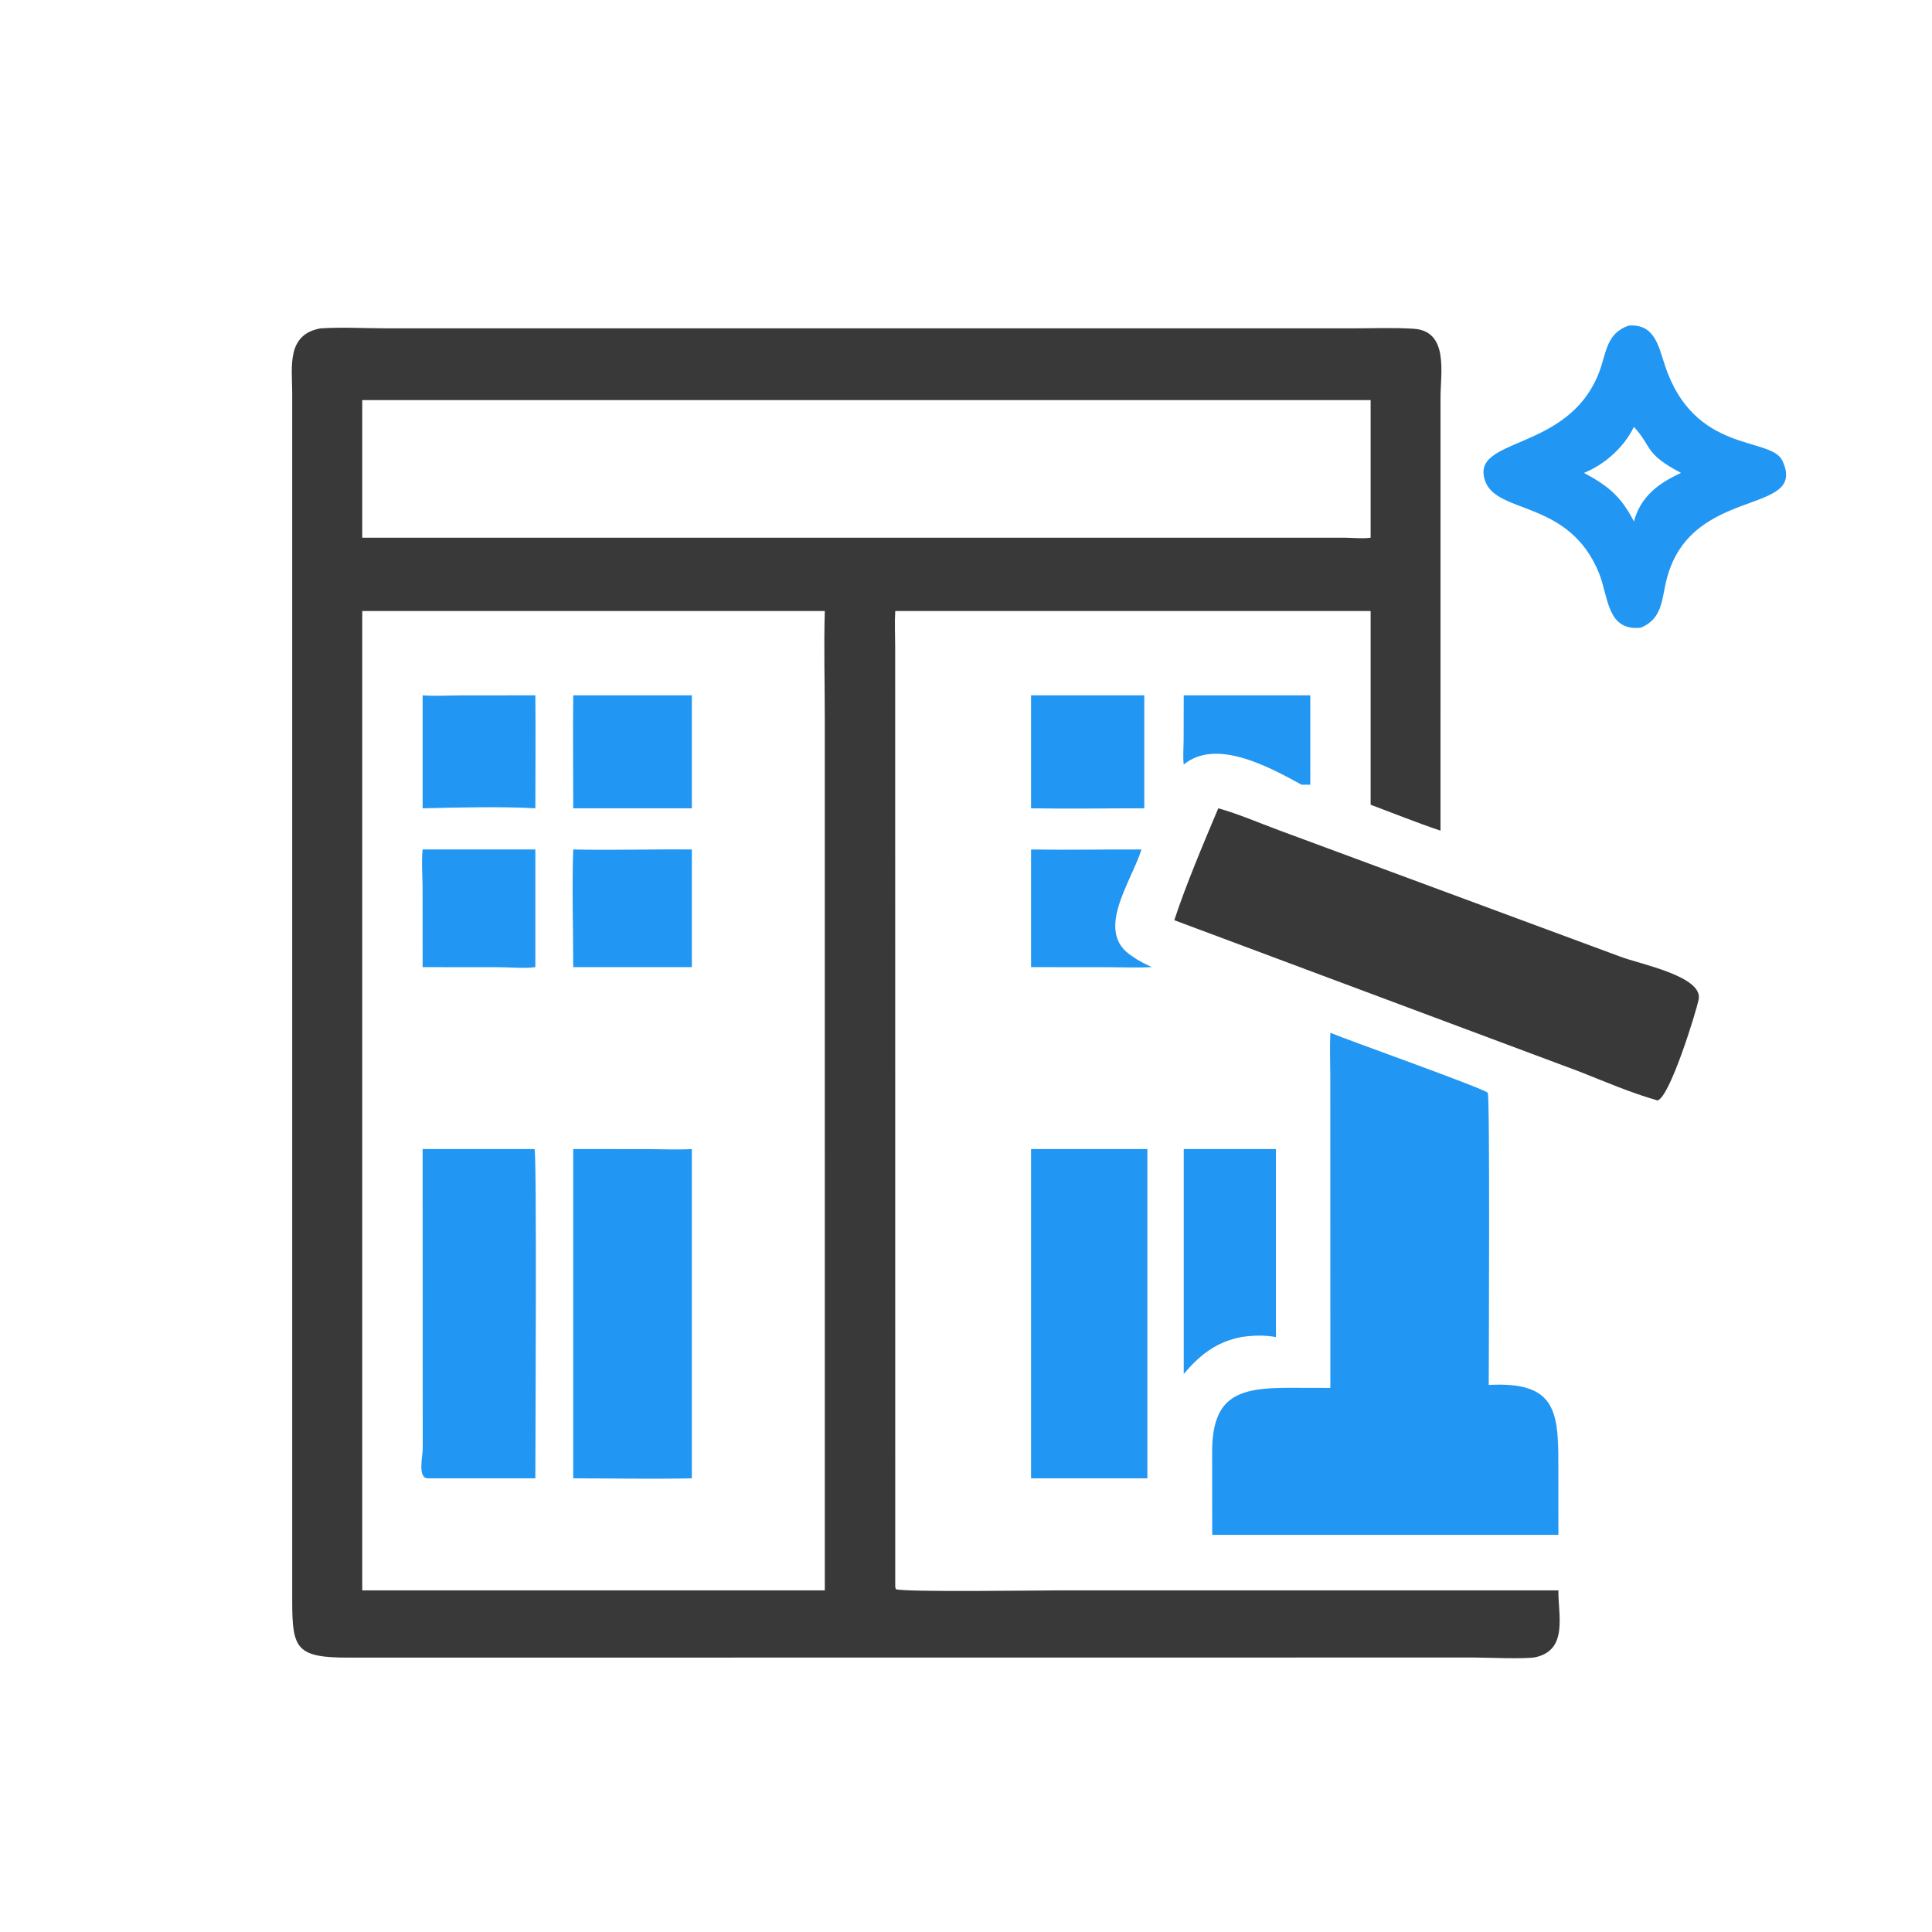 <svg version="1.1" xmlns="http://www.w3.org/2000/svg" style="display: block;" viewBox="0 0 2048 2048" width="512" height="512">
<path transform="translate(0,0)" fill="rgb(57,57,57)" d="M 339.721 348.086 C 363.025 346.59 386.621 348.033 409.964 348.052 L 1434.41 348.058 C 1455.63 348.044 1477.28 347.167 1498.43 348.469 C 1536.03 350.783 1527.01 395.747 1527.01 420.97 L 1526.99 880.533 C 1502.11 872.159 1477.52 862.265 1452.92 853.042 L 1452.92 647.734 L 948.99 647.734 C 948.255 660.006 948.896 672.645 948.917 684.96 L 948.99 1682.25 L 949.646 1684.58 C 958.624 1687.97 1103.18 1685.84 1126.35 1685.84 L 1651.97 1685.86 C 1651.51 1711.58 1662.68 1748.92 1627.75 1756.7 C 1617.72 1758.93 1574.54 1757.04 1561.67 1757.03 L 370.08 1757.14 C 314.455 1757.27 309.797 1748.08 309.761 1698.15 L 309.754 415.573 C 309.619 388.537 303.701 354.556 339.721 348.086 z M 383.994 1685.86 L 874.325 1685.86 L 874.314 761.309 C 874.313 723.568 873.187 685.44 874.325 647.734 L 383.994 647.734 L 383.994 1685.86 z M 383.994 569.996 L 1424.74 569.981 C 1433.66 570.023 1444.16 571.193 1452.92 569.996 L 1452.92 424.131 L 383.994 424.131 L 383.994 569.996 z"/>
<path transform="translate(0,0)" fill="rgb(33,150,243)" d="M 607.642 1218.05 L 686.986 1218.08 C 702.452 1218.14 717.925 1218.92 733.377 1218.05 L 733.377 1567.09 C 691.549 1567.97 649.491 1567.1 607.642 1567.09 L 607.642 1218.05 z"/>
<path transform="translate(0,0)" fill="rgb(33,150,243)" d="M 564.741 1218.05 L 566.613 1218.13 C 569.225 1223.57 567.49 1531.4 567.488 1567.09 L 453.75 1567.09 C 442.309 1567.23 448.12 1543.54 448.116 1535.87 L 448.005 1218.05 L 564.741 1218.05 z"/>
<path transform="translate(0,0)" fill="rgb(33,150,243)" d="M 607.642 900.49 C 649.5 901.418 691.495 900.073 733.377 900.49 L 733.377 1025.21 L 607.642 1025.21 C 607.651 983.768 606.222 941.87 607.642 900.49 z"/>
<path transform="translate(0,0)" fill="rgb(33,150,243)" d="M 607.642 737.062 L 733.377 737.062 L 733.377 856.83 L 607.642 856.83 C 607.703 816.914 607.185 776.973 607.642 737.062 z"/>
<path transform="translate(0,0)" fill="rgb(33,150,243)" d="M 448.005 900.49 L 567.488 900.49 L 567.488 1025.21 C 555.528 1026.83 541.22 1025.31 529.053 1025.28 L 448.005 1025.21 L 447.96 941.587 C 447.919 928.155 446.63 913.79 448.005 900.49 z"/>
<path transform="translate(0,0)" fill="rgb(33,150,243)" d="M 448.005 737.062 C 460.927 738.079 474.587 737.148 487.59 737.134 L 567.488 737.062 C 567.91 776.961 567.493 816.925 567.488 856.83 C 531.336 854.76 484.464 855.971 448.005 856.83 L 448.005 737.062 z"/>
<path transform="translate(0,0)" fill="rgb(33,150,243)" d="M 1410.23 1094.81 C 1429.19 1102.74 1571.73 1153.35 1577.06 1158.36 C 1579.53 1160.69 1578.13 1437.73 1578.13 1468.09 C 1647.9 1464.37 1651.98 1494.44 1651.91 1551.01 L 1651.97 1626.96 L 1526.99 1626.96 L 1285 1626.96 L 1284.89 1539.98 C 1284.85 1479.25 1312.8 1471.04 1367.53 1471.12 L 1410.23 1471.22 L 1410.19 1141.56 C 1410.14 1126.03 1409.51 1110.32 1410.23 1094.81 z"/>
<path transform="translate(0,0)" fill="rgb(57,57,57)" d="M 1291.43 856.83 C 1313.1 862.874 1334.57 872.278 1355.7 880.08 L 1717.9 1014.2 C 1738.75 1022.1 1805.79 1035.01 1800.63 1059.63 C 1797.79 1073.18 1770.12 1163.1 1757.04 1166.53 C 1728.95 1158.56 1701.03 1146.48 1673.85 1135.76 L 1244.8 975.443 C 1256.88 938.57 1276.35 892.483 1291.43 856.83 z"/>
<path transform="translate(0,0)" fill="rgb(33,150,243)" d="M 1726.57 345.103 C 1753.75 343.381 1757.76 365.685 1764.81 387.108 C 1795.88 481.588 1877.17 462.481 1889.32 488.236 C 1917.11 547.159 1793.32 513.727 1766.98 613.01 C 1761.35 634.244 1762.99 655.499 1739.43 665.359 C 1703.24 669.318 1705.17 632.593 1695.03 607.59 C 1663.46 529.738 1587.41 545.379 1574.51 510.295 C 1556.92 462.446 1662.66 480.392 1695.29 394.22 C 1703.04 373.76 1702.57 353.373 1726.57 345.103 z M 1679.1 501.275 C 1704.55 514.913 1718.5 526.33 1732.01 552.759 C 1739.39 525.873 1758.23 512.302 1781.96 501.275 C 1742.85 480.887 1751.65 473.827 1732.01 452.474 C 1721.72 473.911 1701.06 492.493 1679.1 501.275 z"/>
<path transform="translate(0,0)" fill="rgb(33,150,243)" d="M 1200.94 1218.05 L 1216.26 1218.05 L 1216.26 1567.09 L 1107.75 1567.09 L 1092.96 1567.09 L 1092.96 1218.05 L 1200.94 1218.05 z"/>
<path transform="translate(0,0)" fill="rgb(33,150,243)" d="M 1254.8 1218.05 L 1352.54 1218.05 L 1352.54 1417.34 C 1340.22 1415.11 1328.09 1415.5 1315.75 1417.34 C 1289.24 1422.54 1271.92 1436.23 1254.8 1456.47 L 1254.8 1218.05 z"/>
<path transform="translate(0,0)" fill="rgb(33,150,243)" d="M 1092.96 737.062 L 1213 737.062 L 1213 856.83 C 1173.02 856.819 1132.93 857.546 1092.96 856.83 L 1092.96 737.062 z"/>
<path transform="translate(0,0)" fill="rgb(33,150,243)" d="M 1092.96 900.49 C 1131.95 901.132 1171 900.304 1210 900.49 C 1198.77 936.072 1159.15 988.704 1200.94 1014.13 C 1207.17 1018.74 1214.1 1021.88 1221.06 1025.21 C 1205.89 1025.97 1190.62 1025.3 1175.43 1025.27 L 1092.96 1025.21 L 1092.96 900.49 z"/>
<path transform="translate(0,0)" fill="rgb(33,150,243)" d="M 1254.8 737.062 L 1388.98 737.062 L 1388.98 831.828 L 1379.76 831.828 C 1345.4 813.083 1289.21 782.103 1254.8 810.456 C 1253.82 802.294 1254.62 793.436 1254.68 785.2 L 1254.8 737.062 z"/>
</svg>
